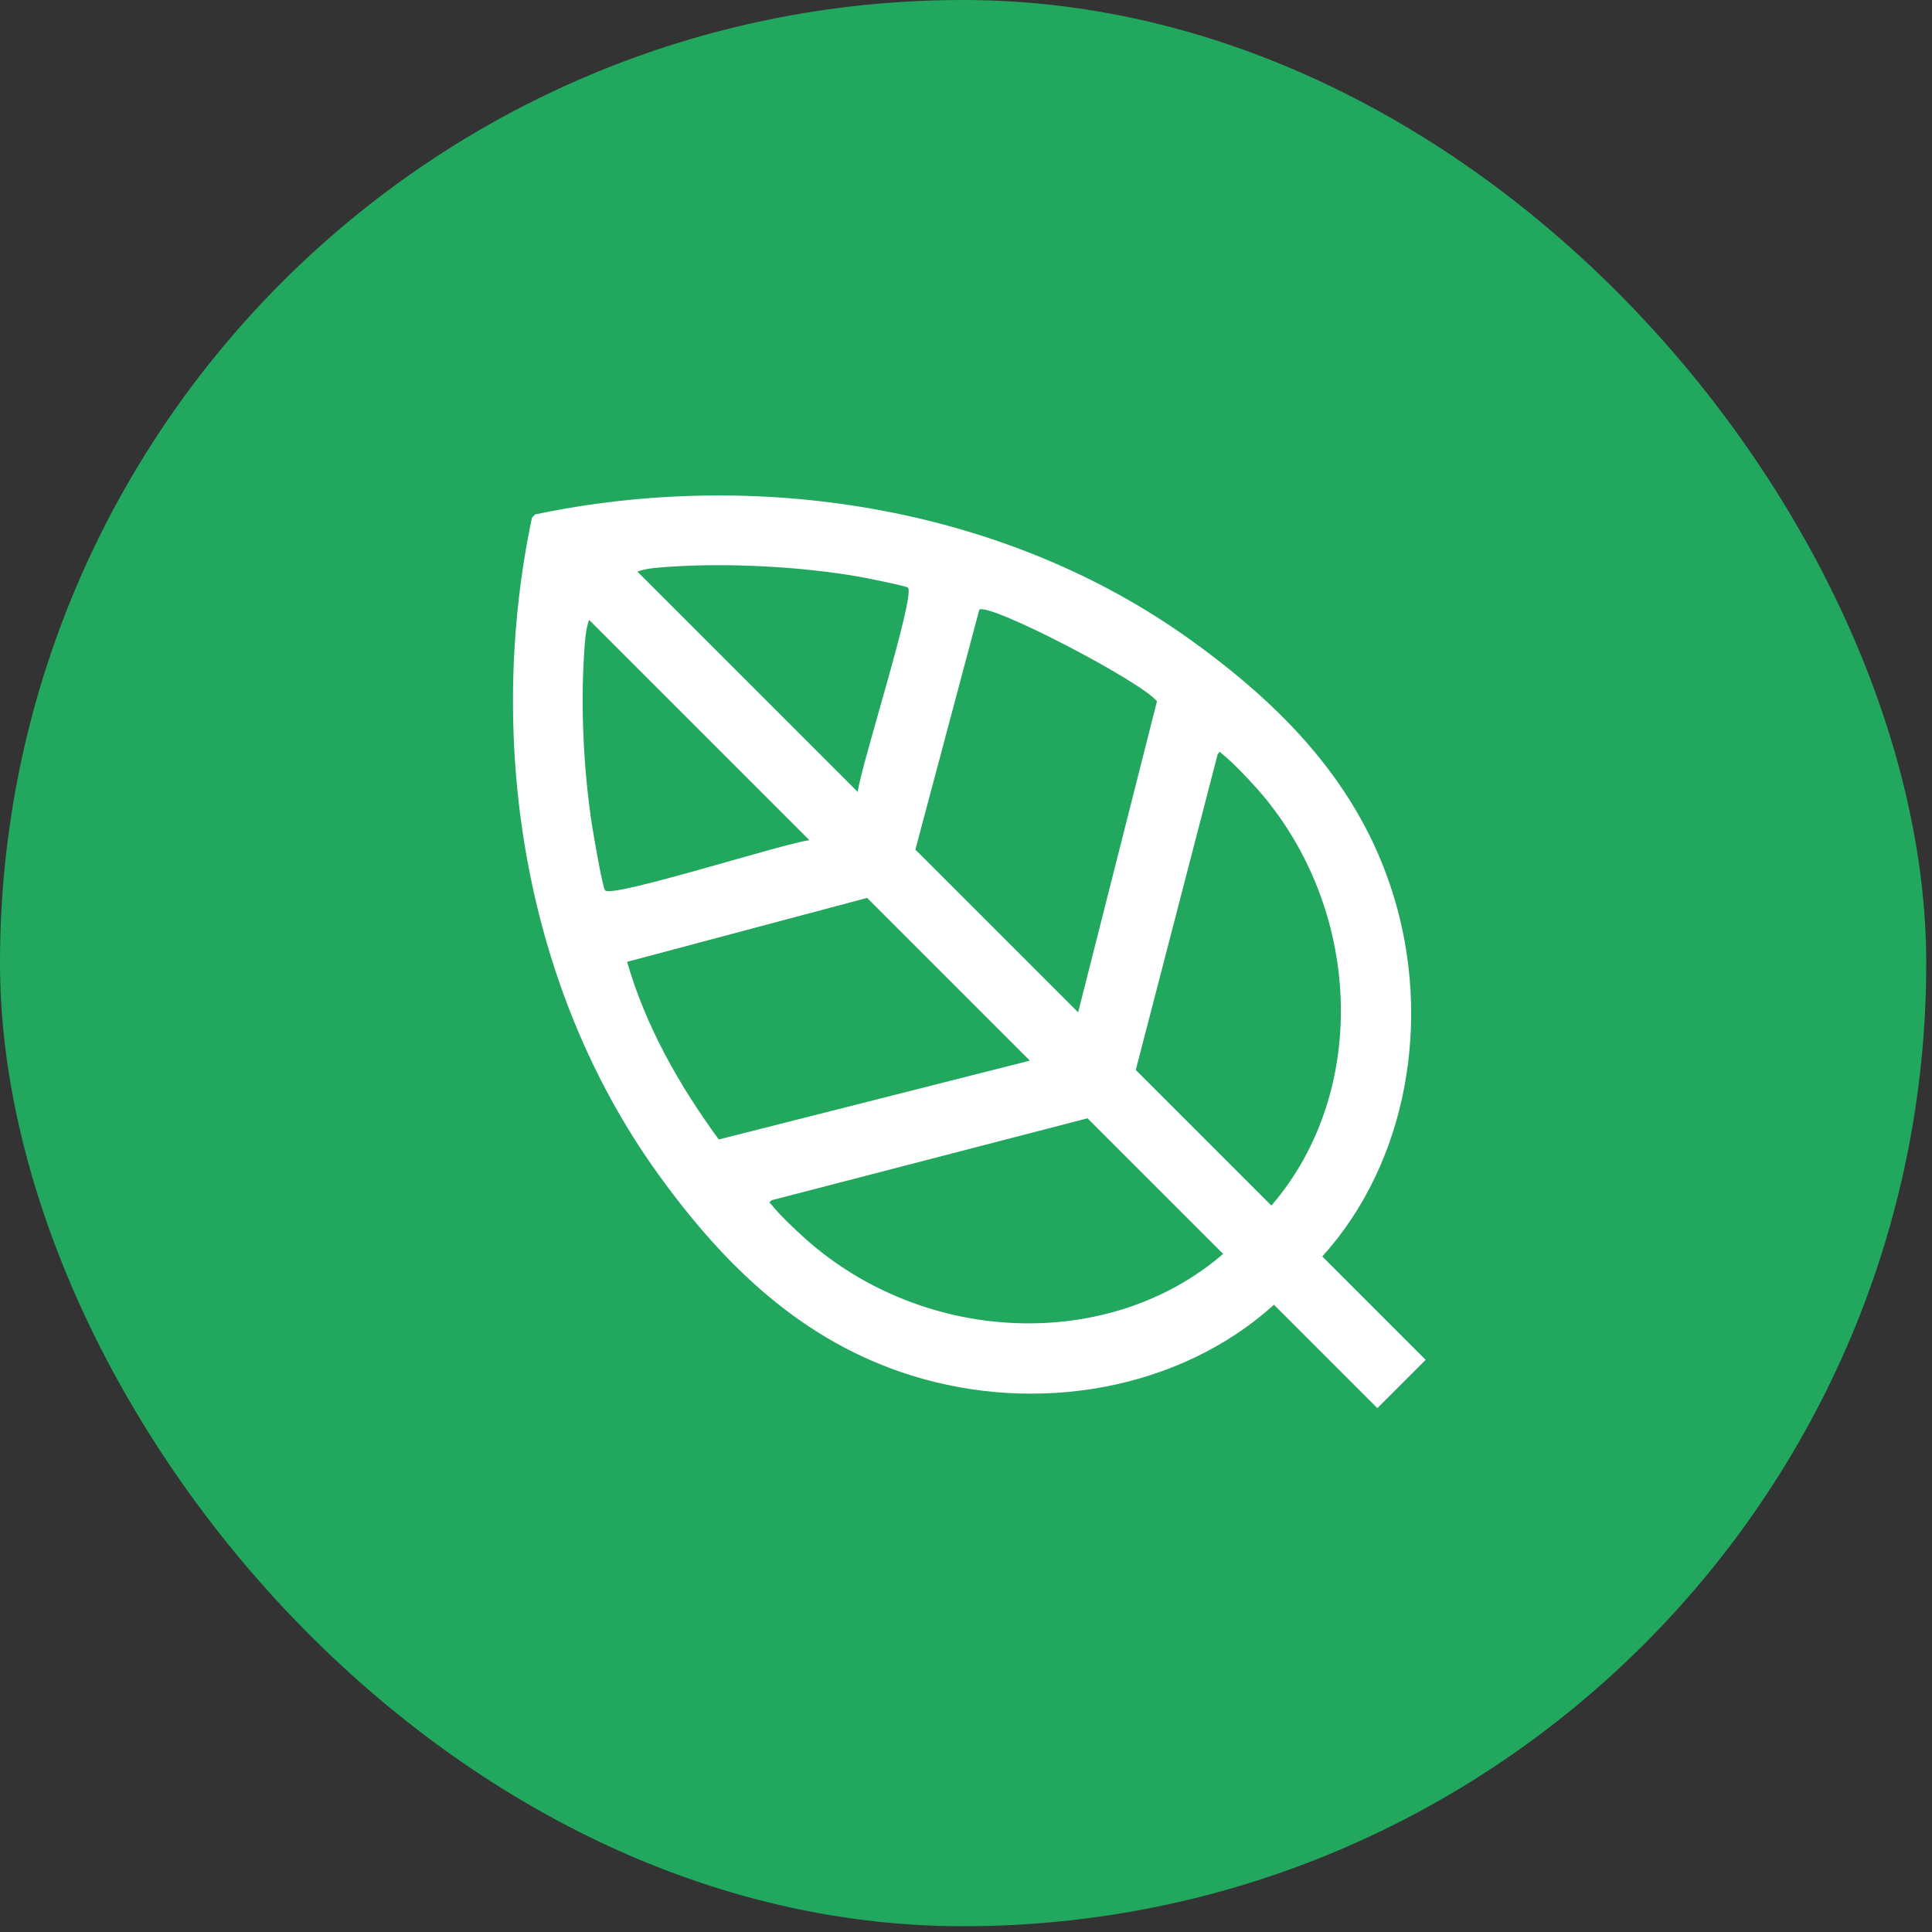 <svg width="56" height="56" viewBox="0 0 56 56" fill="none" xmlns="http://www.w3.org/2000/svg">
<rect x="0" y="0" width="56" height="56" fill="#333333" stroke="none"/>
<rect width="55.833" height="55.833" rx="27.917" fill="#22A75F"/>
<path d="M15.419 15.005C14.093 21.304 15.109 28.524 19.076 34.03C21.002 36.703 23.26 38.884 26.425 39.871C30.059 41.004 34.184 40.295 36.927 37.819L39.924 40.816L41.324 39.416L38.327 36.419C40.803 33.682 41.511 29.546 40.379 25.917C39.392 22.752 37.211 20.494 34.538 18.568C29.031 14.601 21.812 13.585 15.512 14.911L15.419 15.005ZM18.475 16.568C18.764 16.461 19.14 16.445 19.453 16.425C21.132 16.313 23.238 16.423 24.917 16.719C25.097 16.751 26.264 16.983 26.317 17.034C26.542 17.257 24.938 22.247 24.862 22.956L18.474 16.568L18.475 16.568ZM23.463 24.355C22.753 24.43 17.763 26.035 17.54 25.809C17.467 25.734 17.198 24.171 17.161 23.929C16.918 22.354 16.827 20.515 16.931 18.945C16.952 18.632 16.968 18.257 17.075 17.967L23.463 24.355ZM26.533 24.626L28.386 17.67C28.709 17.474 33.1 19.764 33.535 20.328L31.25 29.344L26.533 24.627L26.533 24.626ZM25.134 26.026L29.851 30.743L20.834 33.028C19.688 31.466 18.705 29.725 18.177 27.879L25.134 26.026ZM32.921 31.014L35.295 21.861C35.377 21.753 35.359 21.804 35.436 21.863C35.708 22.074 36.184 22.577 36.425 22.847C39.486 26.29 39.714 31.626 36.852 34.944L32.921 31.013L32.921 31.014ZM31.521 32.414L35.453 36.345C32.135 39.207 26.798 38.977 23.356 35.917C23.085 35.677 22.583 35.201 22.372 34.929C22.312 34.852 22.261 34.87 22.37 34.788L31.523 32.414L31.521 32.414Z" fill="white"/>
</svg>

